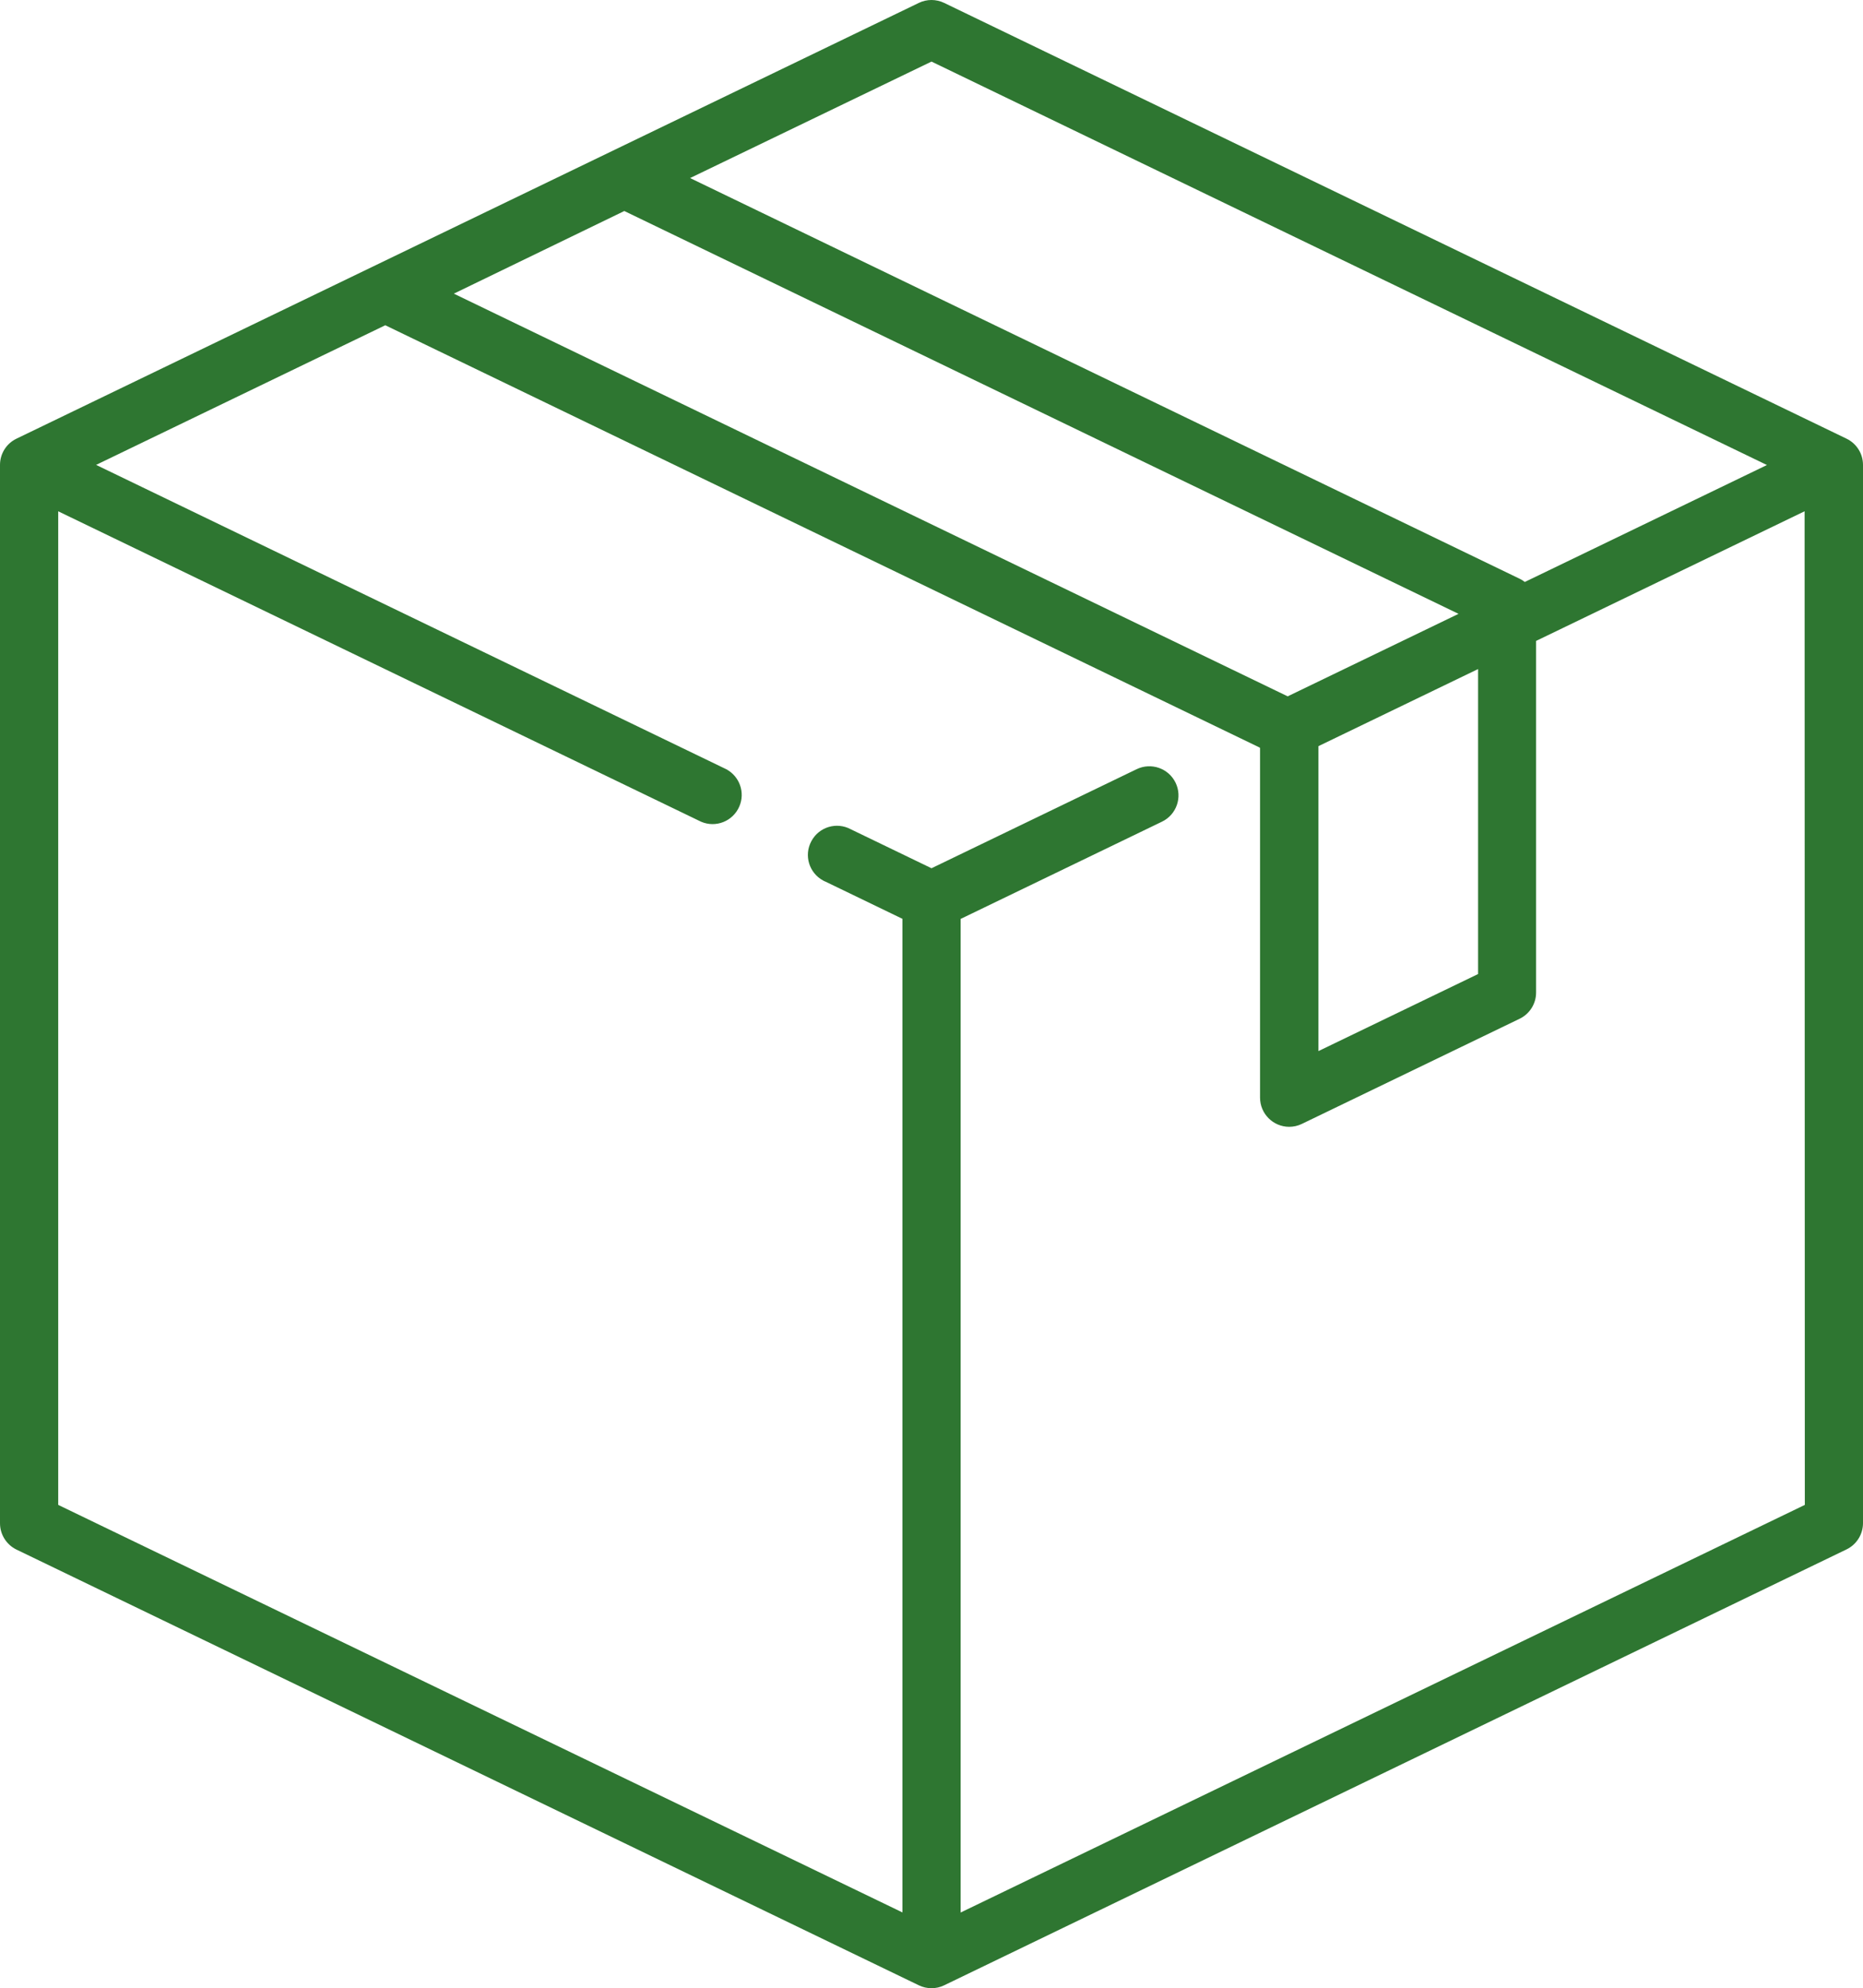 <?xml version="1.0" encoding="utf-8"?>
<!-- Generator: Adobe Illustrator 16.0.0, SVG Export Plug-In . SVG Version: 6.00 Build 0)  -->
<!DOCTYPE svg PUBLIC "-//W3C//DTD SVG 1.1//EN" "http://www.w3.org/Graphics/SVG/1.1/DTD/svg11.dtd">
<svg version="1.1" id="Layer_1" xmlns="http://www.w3.org/2000/svg" xmlns:xlink="http://www.w3.org/1999/xlink" x="0px" y="0px"
	 width="42.398px" height="45.23px" viewBox="0 0 42.398 45.23" enable-background="new 0 0 42.398 45.23" xml:space="preserve">
<g id="shipping" transform="translate(-64.032 -35.597)">
	<g id="Group_2231" transform="translate(64.032 35.597)">
		<g id="Group_2230" transform="translate(0 0)">
			<path id="Path_2534" fill="#2E7631" d="M42.024,9.981L21.487,0.066c-0.182-0.088-0.395-0.088-0.576,0L0.374,9.981
				C0.144,10.092-0.001,10.325,0,10.581v24.073c-0.001,0.256,0.145,0.489,0.374,0.601l20.537,9.914c0.182,0.088,0.395,0.088,0.576,0
				l20.537-9.918c0.229-0.111,0.375-0.345,0.374-0.601V10.577C42.398,10.323,42.253,10.092,42.024,9.981z M21.199,1.401
				l19.013,9.179l-5.511,2.661c-0.035-0.028-0.072-0.052-0.112-0.071L15.705,4.051L21.199,1.401z M14.208,4.801l18.985,9.165
				l-3.888,1.877L10.328,6.681L14.208,4.801z M33.638,15.222v6.939l-3.633,1.753v-6.938L33.638,15.222z M41.074,34.239
				l-19.212,9.274V20.907l4.583-2.213c0.33-0.159,0.468-0.556,0.309-0.885c-0.159-0.33-0.556-0.468-0.886-0.309l-4.669,2.254
				l-1.837-0.887c-0.322-0.174-0.725-0.053-0.897,0.271c-0.174,0.322-0.053,0.724,0.271,0.897c0.017,0.009,0.033,0.018,0.051,0.024
				l1.751,0.846v22.606L1.325,34.239V11.633l14.629,7.062c0.336,0.146,0.727-0.01,0.871-0.346c0.137-0.316,0.008-0.684-0.295-0.847
				L2.187,10.577l6.581-3.177l19.899,9.608l0.009,0.012v7.951c-0.001,0.366,0.295,0.664,0.661,0.666c0.101,0,0.199-0.022,0.29-0.066
				l4.957-2.393c0.23-0.111,0.376-0.345,0.374-0.6v-7.996l6.111-2.95L41.074,34.239z"/>
		</g>
	</g>
</g>
</svg>
